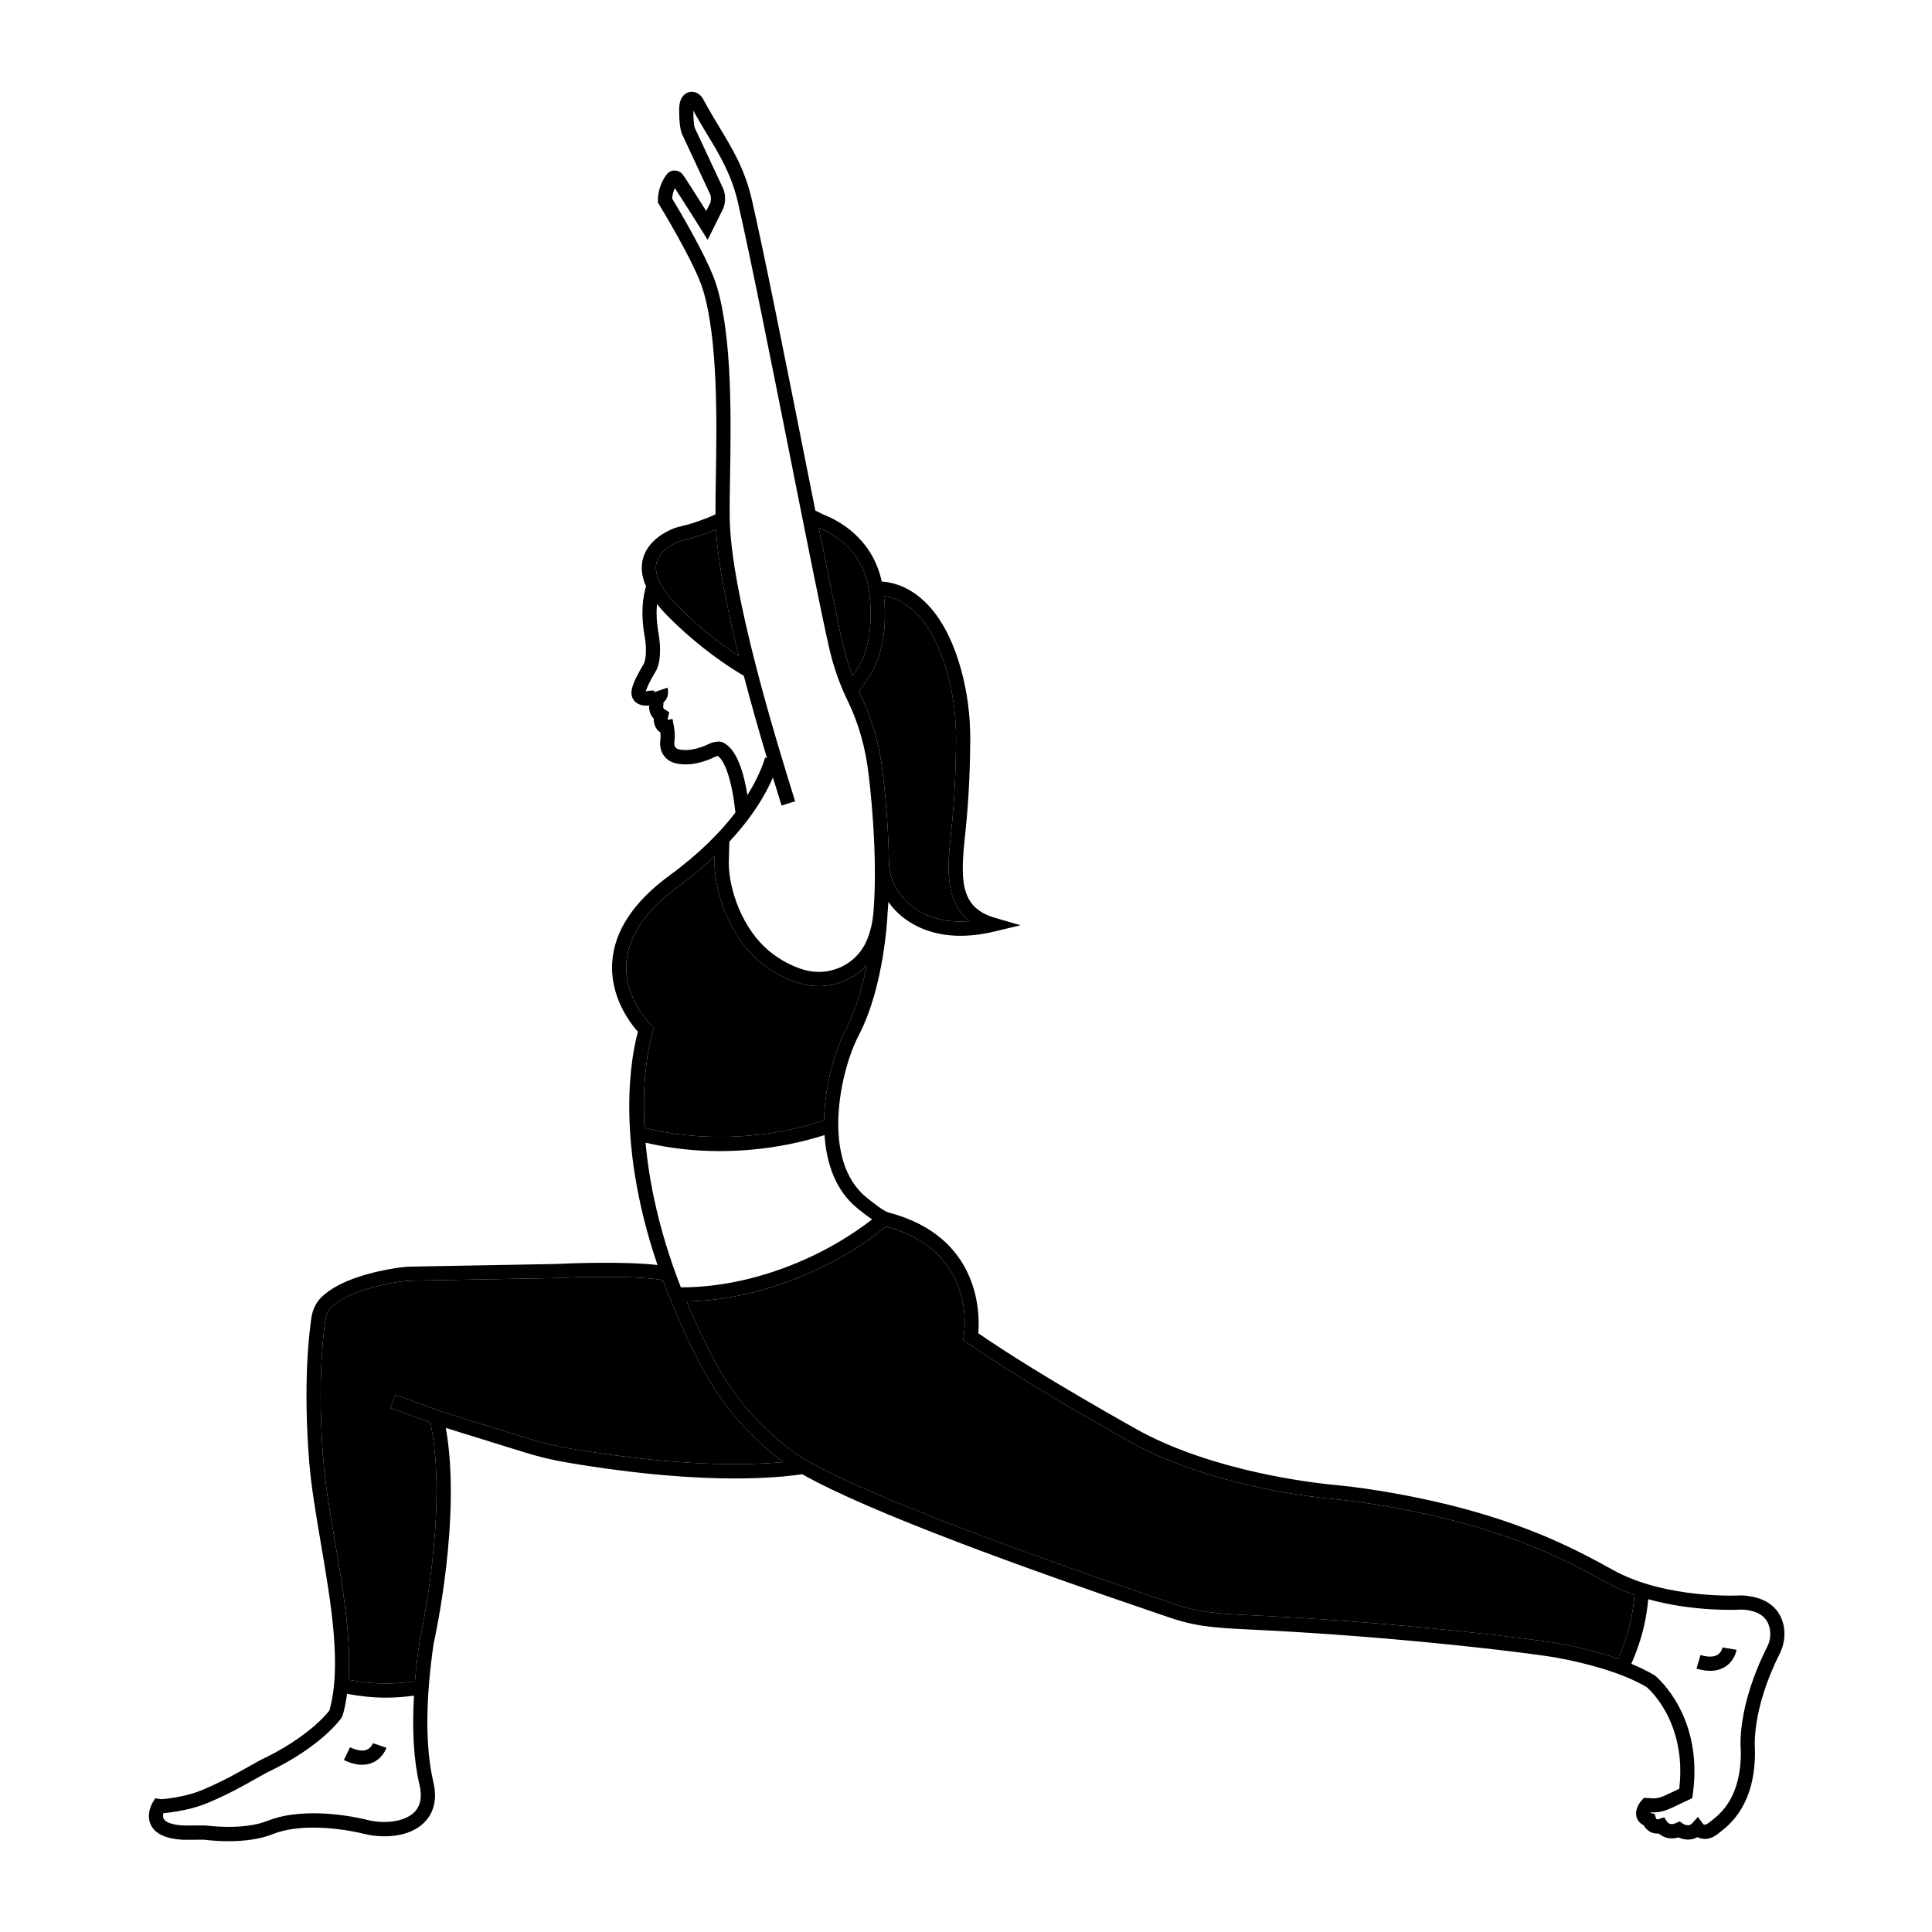 <?xml version="1.0" encoding="UTF-8"?>
<!-- Uploaded to: SVG Repo, www.svgrepo.com, Generator: SVG Repo Mixer Tools -->
<svg fill="#000000" width="800px" height="800px" version="1.1" viewBox="144 144 512 512" xmlns="http://www.w3.org/2000/svg">
 <g>
  <path d="m616.81 575.57c-0.422-3.094-2.418-8.344-11.25-8.773-0.195 0.008-19.992 1.164-34.32-6.852-9.652-5.402-20.941-11.051-38.031-15.781-8.363-2.312-17.555-4.219-27.32-5.664-2.66-0.391-5.332-0.699-8.008-0.953-7.09-0.68-31.734-3.707-51.211-13.973-0.273-0.148-26.801-14.805-43.41-26.242 0.434-5.231 0.504-25.625-23.719-31.988-1.316-0.344-4.035-2.481-5.969-4.059-11.953-9.75-7.078-33.199-1.957-43.012 6.727-12.883 7.566-31.422 7.594-32.121 0.09-1.027 0.16-2.074 0.219-3.125 1.086 1.504 2.367 2.891 3.852 4.062 3.109 2.449 8.043 4.91 15.297 4.902 2.672-0.004 5.66-0.344 8.984-1.141l6.891-1.652-6.805-1.98c-9.465-2.754-9.141-10.34-7.828-22.48 1.023-9.484 1.277-18.633 1.309-24.641 0.031-6.441-0.789-12.727-2.441-18.68-5.644-20.34-16.656-23.051-21.012-23.297-2.512-11.613-11.637-16.297-15.414-17.73l-2.188-1.094c-0.926-4.641-1.883-9.457-2.856-14.344-5.012-25.207-10.691-53.773-14.004-68.188-1.859-7.961-5.106-13.328-8.543-19.012-1-1.652-2.019-3.336-3.016-5.113l-1.168-2.117c-0.715-1.539-2.242-2.43-3.703-2.152-0.766 0.141-2.574 0.82-2.789 4.109-0.016 0.785-0.074 4.789 0.668 6.867l7.531 16.133c0.398 0.887 0.133 2.023 0.066 2.227l-1.098 2.207c-2.227-3.527-5.586-8.828-6.106-9.492-0.48-0.746-1.297-1.203-2.188-1.227-0.812-0.098-1.723 0.395-2.137 0.984-0.098 0.113-2.383 2.812-2.375 6.977v0.527l0.277 0.453c0.094 0.156 9.504 15.531 11.672 22.684 4.016 13.219 3.644 35.266 3.402 49.855-0.062 3.684-0.113 6.941-0.094 9.621-1.906 0.953-6.141 2.5-8.914 3.117-1.172 0.262-2.168 0.586-3.035 0.988-2.422 1.125-6.609 3.719-7.449 8.426-0.367 2.062-0.02 4.258 1 6.562-0.754 2.406-1.551 6.887-0.324 13.535 0.34 1.953 0.543 5.613-0.355 7.125-1.398 2.359-2.746 4.805-3.117 6.688-0.316 1.605 0.328 2.606 0.738 3.062 0.953 1.051 2.363 1.203 3.109 1.203 0.203 0 0.359-0.012 0.438-0.02l0.355-0.074c-0.168 1.512 0.434 2.734 1.18 3.531-0.023 1.312 0.43 2.812 1.785 3.688 0.066 0.707 0.055 1.406-0.031 2.082-0.105 0.793-0.062 1.566 0.121 2.305 0.461 1.844 1.926 3.273 3.82 3.734 4.133 1.02 8.352-0.605 10.5-1.652 0.258-0.125 0.531-0.211 0.812-0.254 1.609 1.113 3.656 5.594 4.644 15.004-3.824 5-9.359 10.723-17.363 16.582-9.594 7.023-14.734 14.773-15.277 23.039-0.602 9.203 4.719 16.125 6.82 18.477-1.473 5.203-6.41 27.684 5.18 61.805-8.508-1.016-22.582-0.492-27.23-0.277l-37.543 0.68c-1.539 0.027-3.019 0.152-4.519 0.387-5.328 0.832-14.996 2.953-19.867 7.824-1.367 1.371-2.258 3.231-2.574 5.383-0.699 4.715-2.156 17.84-0.594 37.855 0.52 6.644 1.781 14.055 3.113 21.898 2.738 16.086 5.566 32.711 2.254 44.305-0.926 1.207-6.051 7.367-18.336 13.164l-5.918 3.297c-2.922 1.629-5.969 3.121-9.082 4.449-1.875 0.801-3.832 1.406-5.816 1.801-4.578 0.914-5.606 0.777-5.707 0.762l-1.273-0.227-0.672 1.098c-0.203 0.332-1.922 3.309-0.406 6.156 1.223 2.297 4.09 3.562 8.602 3.762l5.465-0.023c0.219 0.031 2.906 0.398 6.449 0.395 3.574-0.004 8.023-0.387 11.703-1.875 6.812-2.766 17.297-1.766 24.199-0.07 4.781 1.172 11.816 1.078 15.941-3.019 1.828-1.816 3.731-5.148 2.41-10.715-2.144-9.047-2.113-21.773 0.07-36.668 0.32-1.418 7.441-33.562 3.234-57.176l20.988 6.512c3.656 1.133 7.434 2.035 11.238 2.676 19.188 3.25 33.879 4.219 44.613 4.207 8.008-0.012 13.801-0.566 17.625-1.125 17.539 9.988 59.719 25.211 93.789 36.77 1.391 0.473 2.305 0.781 2.652 0.906 7.238 2.566 12.039 3.012 22.062 3.477 15.238 0.703 31.941 1.918 48.309 3.512 16.914 1.645 29.84 3.348 33.254 3.981 7.051 1.309 16.934 3.746 23.723 7.785 0.445 0.375 10.691 9.207 8.617 26.934l-3.539 1.668c-1.25 0.59-2.129 0.828-3.188 0.871-0.293 0-1.727-0.09-1.727-0.09l-0.91-0.055-0.605 0.676c-0.328 0.363-1.918 2.281-1.359 4.359 0.191 0.707 0.68 1.613 1.906 2.246 0.316 0.57 0.855 1.266 1.727 1.73 0.516 0.277 1.285 0.531 2.269 0.461 1.105 0.934 2.906 1.719 5.199 1.023 0.719 0.32 1.621 0.574 2.578 0.57 0.801 0 1.645-0.18 2.453-0.633 0.391 0.195 0.855 0.355 1.395 0.426 1.398 0.184 2.789-0.289 4.16-1.402l0.453-0.355c2.59-2.019 9.469-7.379 9.254-21.848-0.012-0.102-1.09-10.27 6.559-25.441 1.059-2.152 1.461-4.449 1.16-6.684zm-245.62-111.38c1.59 1.297 2.84 2.234 3.922 2.973-5.356 4.133-11.34 7.731-17.902 10.645-10.969 4.871-22.289 7.379-32.773 7.352-5.816-14.938-8.418-27.883-9.355-38.34 6.219 1.461 12.875 2.242 19.707 2.234 2.758-0.004 5.543-0.129 8.328-0.379 6.75-0.602 13.242-1.926 19.387-3.856 0.508 7.535 2.941 14.684 8.688 19.371zm23.867-141.78c1.559 5.617 2.336 11.559 2.305 17.656-0.031 5.918-0.277 14.93-1.285 24.254-0.949 8.781-2 18.523 4.926 23.793-7.566 0.625-12.473-1.684-15.402-3.992-3.695-2.914-6-7.312-6.008-11.488-0.195-12.121-1.566-22.996-1.656-23.715-0.832-7.477-2.82-14.477-5.902-20.805-0.133-0.277-0.227-0.57-0.355-0.852l1.961-2.953c5.473-7.148 5.098-17.758 4.621-22.363 3.738 0.484 12.09 3.504 16.797 20.465zm-20.809-22.117 0.023 0.133c0.152 0.93 2.18 14.02-3.695 21.691l-0.645 0.973c-0.977-2.574-1.84-5.191-2.457-7.875-1.371-5.953-3.734-17.566-6.484-31.297 4.387 1.73 11.676 6.098 13.258 16.375zm-52.121-103.67c0.074-1.129 0.391-2.074 0.719-2.777 1.562 2.394 4.781 7.488 6.91 10.875l1.781 2.836 4.148-8.344c0.113-0.277 1.051-2.801-0.078-5.32l-7.473-15.984c-0.285-0.812-0.395-3.004-0.395-4.602l0.625 1.141c1.031 1.832 2.07 3.551 3.09 5.234 3.277 5.418 6.371 10.539 8.094 17.914 3.297 14.355 8.973 42.895 13.98 68.07 4.269 21.484 8.305 41.773 10.293 50.395 1.086 4.727 2.715 9.336 4.84 13.695 2.894 5.945 4.758 12.531 5.566 19.777 0.027 0.203 2.586 20.418 1.238 36.289-0.23 2.769-0.859 5.328-1.859 7.609-2.797 6.367-10.02 9.586-16.789 7.504-3.152-0.973-6.133-2.586-8.859-4.805-7.106-5.773-10.828-16.25-10.828-23.559l0.164-5.535c6.141-6.574 9.605-12.504 11.539-16.992 0.762 2.492 1.445 4.699 2.012 6.531l0.277 0.895 3.59-1.113-0.277-0.895c-4.578-14.77-16.746-54-17.055-74.145-0.043-2.824 0.02-6.465 0.086-10.609 0.262-15.711 0.621-37.23-3.562-51.012-2.117-6.953-10.109-20.32-11.777-23.074zm-4.219 96.836c0.539-3.031 3.574-4.859 5.336-5.68 0.629-0.293 1.348-0.523 2.262-0.727 2.258-0.504 5.695-1.648 8.246-2.738 0.562 9.293 3.035 21.488 6.027 33.52-4.012-2.609-9.895-6.918-16.117-13.176-4.301-4.32-6.289-8.195-5.754-11.199zm17.484 47.203-0.742-0.152c-0.977 0-1.969 0.23-2.863 0.668-1.367 0.668-4.883 2.141-7.969 1.383-0.535-0.129-0.941-0.508-1.062-0.988-0.07-0.281-0.086-0.586-0.043-0.906 0.18-1.371 0.133-2.785-0.133-4.211l-0.363-1.938-1.195 0.281c-0.09-0.246 0-0.625 0.008-0.668l0.332-1.367-1.176-0.746c-0.598-0.379-0.445-0.805-0.398-0.945l0.043-0.953c0.145-0.117 0.285-0.238 0.391-0.355 1.184-1.332 0.781-3.18 0.688-3.535l-3.625 1.254c0.039-0.172 0.277-0.398 0.207-0.438-0.801-0.117-1.727 0.031-2.277 0.168h-0.066c0.406-1.559 1.992-4.231 2.609-5.269 1.895-3.195 0.941-9.039 0.82-9.711-0.629-3.41-0.664-6.113-0.469-8.191 0.84 1.07 1.781 2.156 2.887 3.266 8.543 8.59 16.516 13.68 20.121 15.77 2.062 7.883 4.242 15.449 6.148 21.824l-0.5-0.148c-0.617 2.07-1.957 5.582-4.699 9.965-1.262-7.949-3.492-12.695-6.672-14.055zm-25.395 58.516c0.465-7.102 5.09-13.914 13.746-20.25 3.703-2.711 6.891-5.391 9.664-8l-0.047 1.594c0.004 8.254 4.199 20.016 12.215 26.531 3.106 2.523 6.508 4.363 10.125 5.477 1.766 0.543 3.551 0.801 5.309 0.801 4.805-0.008 9.367-1.992 12.648-5.402-1.066 5.434-2.742 11.543-5.379 16.598-2.957 5.66-5.711 15.051-5.875 24.383-6.188 2.035-12.762 3.414-19.617 4.023-9.723 0.859-19.352 0.125-27.988-2.059-0.871-15.98 2.106-25.176 2.168-25.352l0.391-1.137-0.867-0.828c-0.078-0.074-7.113-6.918-6.492-16.379zm-56.215 225.09c-2.41 2.398-7.516 3.234-12.398 2.039-7.809-1.914-18.871-2.856-26.504 0.234-6.383 2.586-16.121 1.258-16.48 1.227l-5.644 0.008c-2.867-0.129-4.824-0.77-5.363-1.762-0.254-0.465-0.199-1.039-0.074-1.512 1.035-0.059 2.723-0.27 5.547-0.836 2.234-0.445 4.438-1.129 6.578-2.039 3.207-1.367 6.379-2.918 9.414-4.613l5.805-3.238c14.551-6.863 19.68-14.297 19.891-14.613l0.242-0.516c0.539-1.816 0.902-3.758 1.184-5.762 3.336 0.625 6.781 1.012 10.336 1.008 0.168 0 0.336 0 0.5-0.004 2.336-0.02 4.637-0.227 6.898-0.52-0.539 9.277-0.066 17.238 1.473 23.715 0.734 3.113 0.262 5.527-1.402 7.184zm41.215-96.41c-3.641-0.617-7.258-1.477-10.75-2.562l-23.043-7.148-12.438-4.555-1.293 3.531 10.574 3.871c4.902 22.961-2.727 57.379-2.832 57.871-0.547 3.731-0.957 7.285-1.246 10.688-2.348 0.34-4.75 0.559-7.195 0.582-3.566 0.035-7.062-0.34-10.41-0.988 0.734-11.012-1.465-24.066-3.633-36.809-1.32-7.758-2.566-15.086-3.07-21.555-1.531-19.637-0.113-32.426 0.566-37.016 0.137-0.941 0.516-2.269 1.516-3.273 4.269-4.269 13.859-6.156 17.785-6.769 1.332-0.207 2.641-0.32 4.008-0.344l37.75-0.688c9.965-0.461 22.336-0.523 28.402 0.559 2.719 7.379 6.144 15.223 10.594 23.566 5.117 9.602 12.484 18.109 21.297 24.637-10.145 0.957-28.355 1.184-56.582-3.598zm228.79 47.707c-16.426-1.598-33.195-2.82-48.496-3.527-9.836-0.457-14.191-0.855-20.98-3.266-0.352-0.125-1.285-0.441-2.703-0.922-52.859-17.938-87.492-31.867-97.527-39.223-8.488-6.223-15.566-14.379-20.477-23.586-2.981-5.594-5.496-10.969-7.648-16.137 10.598-0.203 21.863-2.812 32.781-7.664 7.414-3.289 14.152-7.406 20.09-12.195 24.059 6.477 20.742 27.949 20.59 28.863l-0.199 1.18 0.977 0.68c16.695 11.637 44.383 26.934 44.691 27.102 19.57 10.316 43.332 13.512 52.641 14.406 2.613 0.25 5.223 0.547 7.816 0.934 9.613 1.422 18.652 3.297 26.867 5.57 16.703 4.621 27.75 10.148 37.199 15.438 2.488 1.391 5.109 2.504 7.754 3.426-0.199 2.356-0.527 4.742-1.059 7.121-0.777 3.481-1.918 6.75-3.281 9.828-5.383-1.891-10.973-3.176-15.457-4.008-3.481-0.637-16.555-2.363-33.578-4.019zm88.496 4.957c-8.207 16.285-6.988 27.133-6.945 27.383 0.176 12.398-5.426 16.766-7.82 18.633l-0.512 0.402c-0.801 0.648-1.379 0.77-1.684 0.418l-1.352-1.852-1.551 1.688c-0.891 0.98-2.094 0.312-2.422 0.098l-0.883-0.609-0.973 0.449c-1.352 0.621-2.051 0.043-2.324-0.332l-0.789-1.191-1.359 0.438c-0.363 0.117-0.68 0.219-0.863-0.32l-0.273-0.961-0.953-0.312c-0.094-0.031-0.164-0.059-0.215-0.074 0.012-0.035 0.027-0.074 0.047-0.113 0.445 0.02 0.887 0.035 0.977 0.039 1.621-0.066 2.981-0.426 4.688-1.227l5.383-2.543 0.141-1.004c2.891-20.551-9.289-30.914-10.043-31.512-1.926-1.152-4.043-2.176-6.242-3.086 1.43-3.254 2.629-6.691 3.441-10.344 0.504-2.262 0.824-4.531 1.051-6.781 12.402 3.465 24.281 2.773 24.766 2.742 4.57 0.23 7.023 2.039 7.5 5.527 0.211 1.469-0.062 3.008-0.789 4.445z"/>
  <path d="m599.14 582.55c-0.996 0.609-2.547 0.629-4.481 0.051l-1.074 3.602c1.305 0.391 2.516 0.582 3.629 0.582 1.504 0 2.828-0.359 3.961-1.07 2.496-1.57 2.981-4.203 3.027-4.5l-3.707-0.621c-0.004 0.016-0.254 1.289-1.355 1.957z"/>
  <path d="m241.19 607.69c-1.082 0.449-2.613 0.219-4.43-0.652l-1.625 3.391c1.738 0.836 3.356 1.25 4.84 1.25 0.973 0 1.883-0.184 2.731-0.543 2.711-1.156 3.606-3.684 3.699-3.969l-3.566-1.195c-0.008 0.012-0.457 1.227-1.648 1.719z"/>
  <path d="m395.06 322.41c1.559 5.617 2.336 11.559 2.305 17.656-0.031 5.918-0.277 14.93-1.285 24.254-0.949 8.781-2 18.523 4.926 23.793-7.566 0.625-12.473-1.684-15.402-3.992-3.695-2.914-6-7.312-6.008-11.488-0.195-12.121-1.566-22.996-1.656-23.715-0.832-7.477-2.82-14.477-5.902-20.805-0.133-0.277-0.227-0.57-0.355-0.852l1.961-2.953c5.473-7.148 5.098-17.758 4.621-22.363 3.738 0.484 12.09 3.504 16.797 20.465z"/>
  <path d="m374.25 300.3 0.023 0.133c0.152 0.93 2.18 14.02-3.695 21.691l-0.645 0.973c-0.977-2.574-1.84-5.191-2.457-7.875-1.371-5.953-3.734-17.566-6.484-31.297 4.387 1.73 11.676 6.098 13.258 16.375z"/>
  <path d="m317.91 293.46c0.539-3.031 3.574-4.859 5.336-5.68 0.629-0.293 1.348-0.523 2.262-0.727 2.258-0.504 5.695-1.648 8.246-2.738 0.562 9.293 3.035 21.488 6.027 33.52-4.012-2.609-9.895-6.918-16.117-13.176-4.301-4.32-6.289-8.195-5.754-11.199z"/>
  <path d="m310 399.18c0.465-7.102 5.09-13.914 13.746-20.25 3.703-2.711 6.891-5.391 9.664-8l-0.047 1.594c0.004 8.254 4.199 20.016 12.215 26.531 3.106 2.523 6.508 4.363 10.125 5.477 1.766 0.543 3.551 0.801 5.309 0.801 4.805-0.008 9.367-1.992 12.648-5.402-1.066 5.434-2.742 11.543-5.379 16.598-2.957 5.66-5.711 15.051-5.875 24.383-6.188 2.035-12.762 3.414-19.617 4.023-9.723 0.859-19.352 0.125-27.988-2.059-0.871-15.98 2.106-25.176 2.168-25.352l0.391-1.137-0.867-0.828c-0.078-0.074-7.113-6.918-6.492-16.379z"/>
  <path d="m295 527.86c-3.641-0.617-7.258-1.477-10.75-2.562l-23.043-7.148-12.438-4.555-1.293 3.531 10.574 3.871c4.902 22.961-2.727 57.379-2.832 57.871-0.547 3.731-0.957 7.285-1.246 10.688-2.348 0.34-4.75 0.559-7.195 0.582-3.566 0.035-7.062-0.34-10.41-0.988 0.734-11.012-1.465-24.066-3.633-36.809-1.32-7.758-2.566-15.086-3.07-21.555-1.531-19.637-0.113-32.426 0.566-37.016 0.137-0.941 0.516-2.269 1.516-3.273 4.269-4.269 13.859-6.156 17.785-6.769 1.332-0.207 2.641-0.32 4.008-0.344l37.75-0.688c9.965-0.461 22.336-0.523 28.402 0.559 2.719 7.379 6.144 15.223 10.594 23.566 5.117 9.602 12.484 18.109 21.297 24.637-10.145 0.957-28.355 1.184-56.582-3.598z"/>
  <path d="m523.79 575.57c-16.426-1.598-33.195-2.82-48.496-3.527-9.836-0.457-14.191-0.855-20.98-3.266-0.352-0.125-1.285-0.441-2.703-0.922-52.859-17.938-87.492-31.867-97.527-39.223-8.488-6.223-15.566-14.379-20.477-23.586-2.981-5.594-5.496-10.969-7.648-16.137 10.598-0.203 21.863-2.812 32.781-7.664 7.414-3.289 14.152-7.406 20.09-12.195 24.059 6.477 20.742 27.949 20.59 28.863l-0.199 1.18 0.977 0.68c16.695 11.637 44.383 26.934 44.691 27.102 19.57 10.316 43.332 13.512 52.641 14.406 2.613 0.25 5.223 0.547 7.816 0.934 9.613 1.422 18.652 3.297 26.867 5.57 16.703 4.621 27.75 10.148 37.199 15.438 2.488 1.391 5.109 2.504 7.754 3.426-0.199 2.356-0.527 4.742-1.059 7.121-0.777 3.481-1.918 6.75-3.281 9.828-5.383-1.891-10.973-3.176-15.457-4.008-3.481-0.637-16.555-2.363-33.578-4.019z"/>
 </g>
</svg>